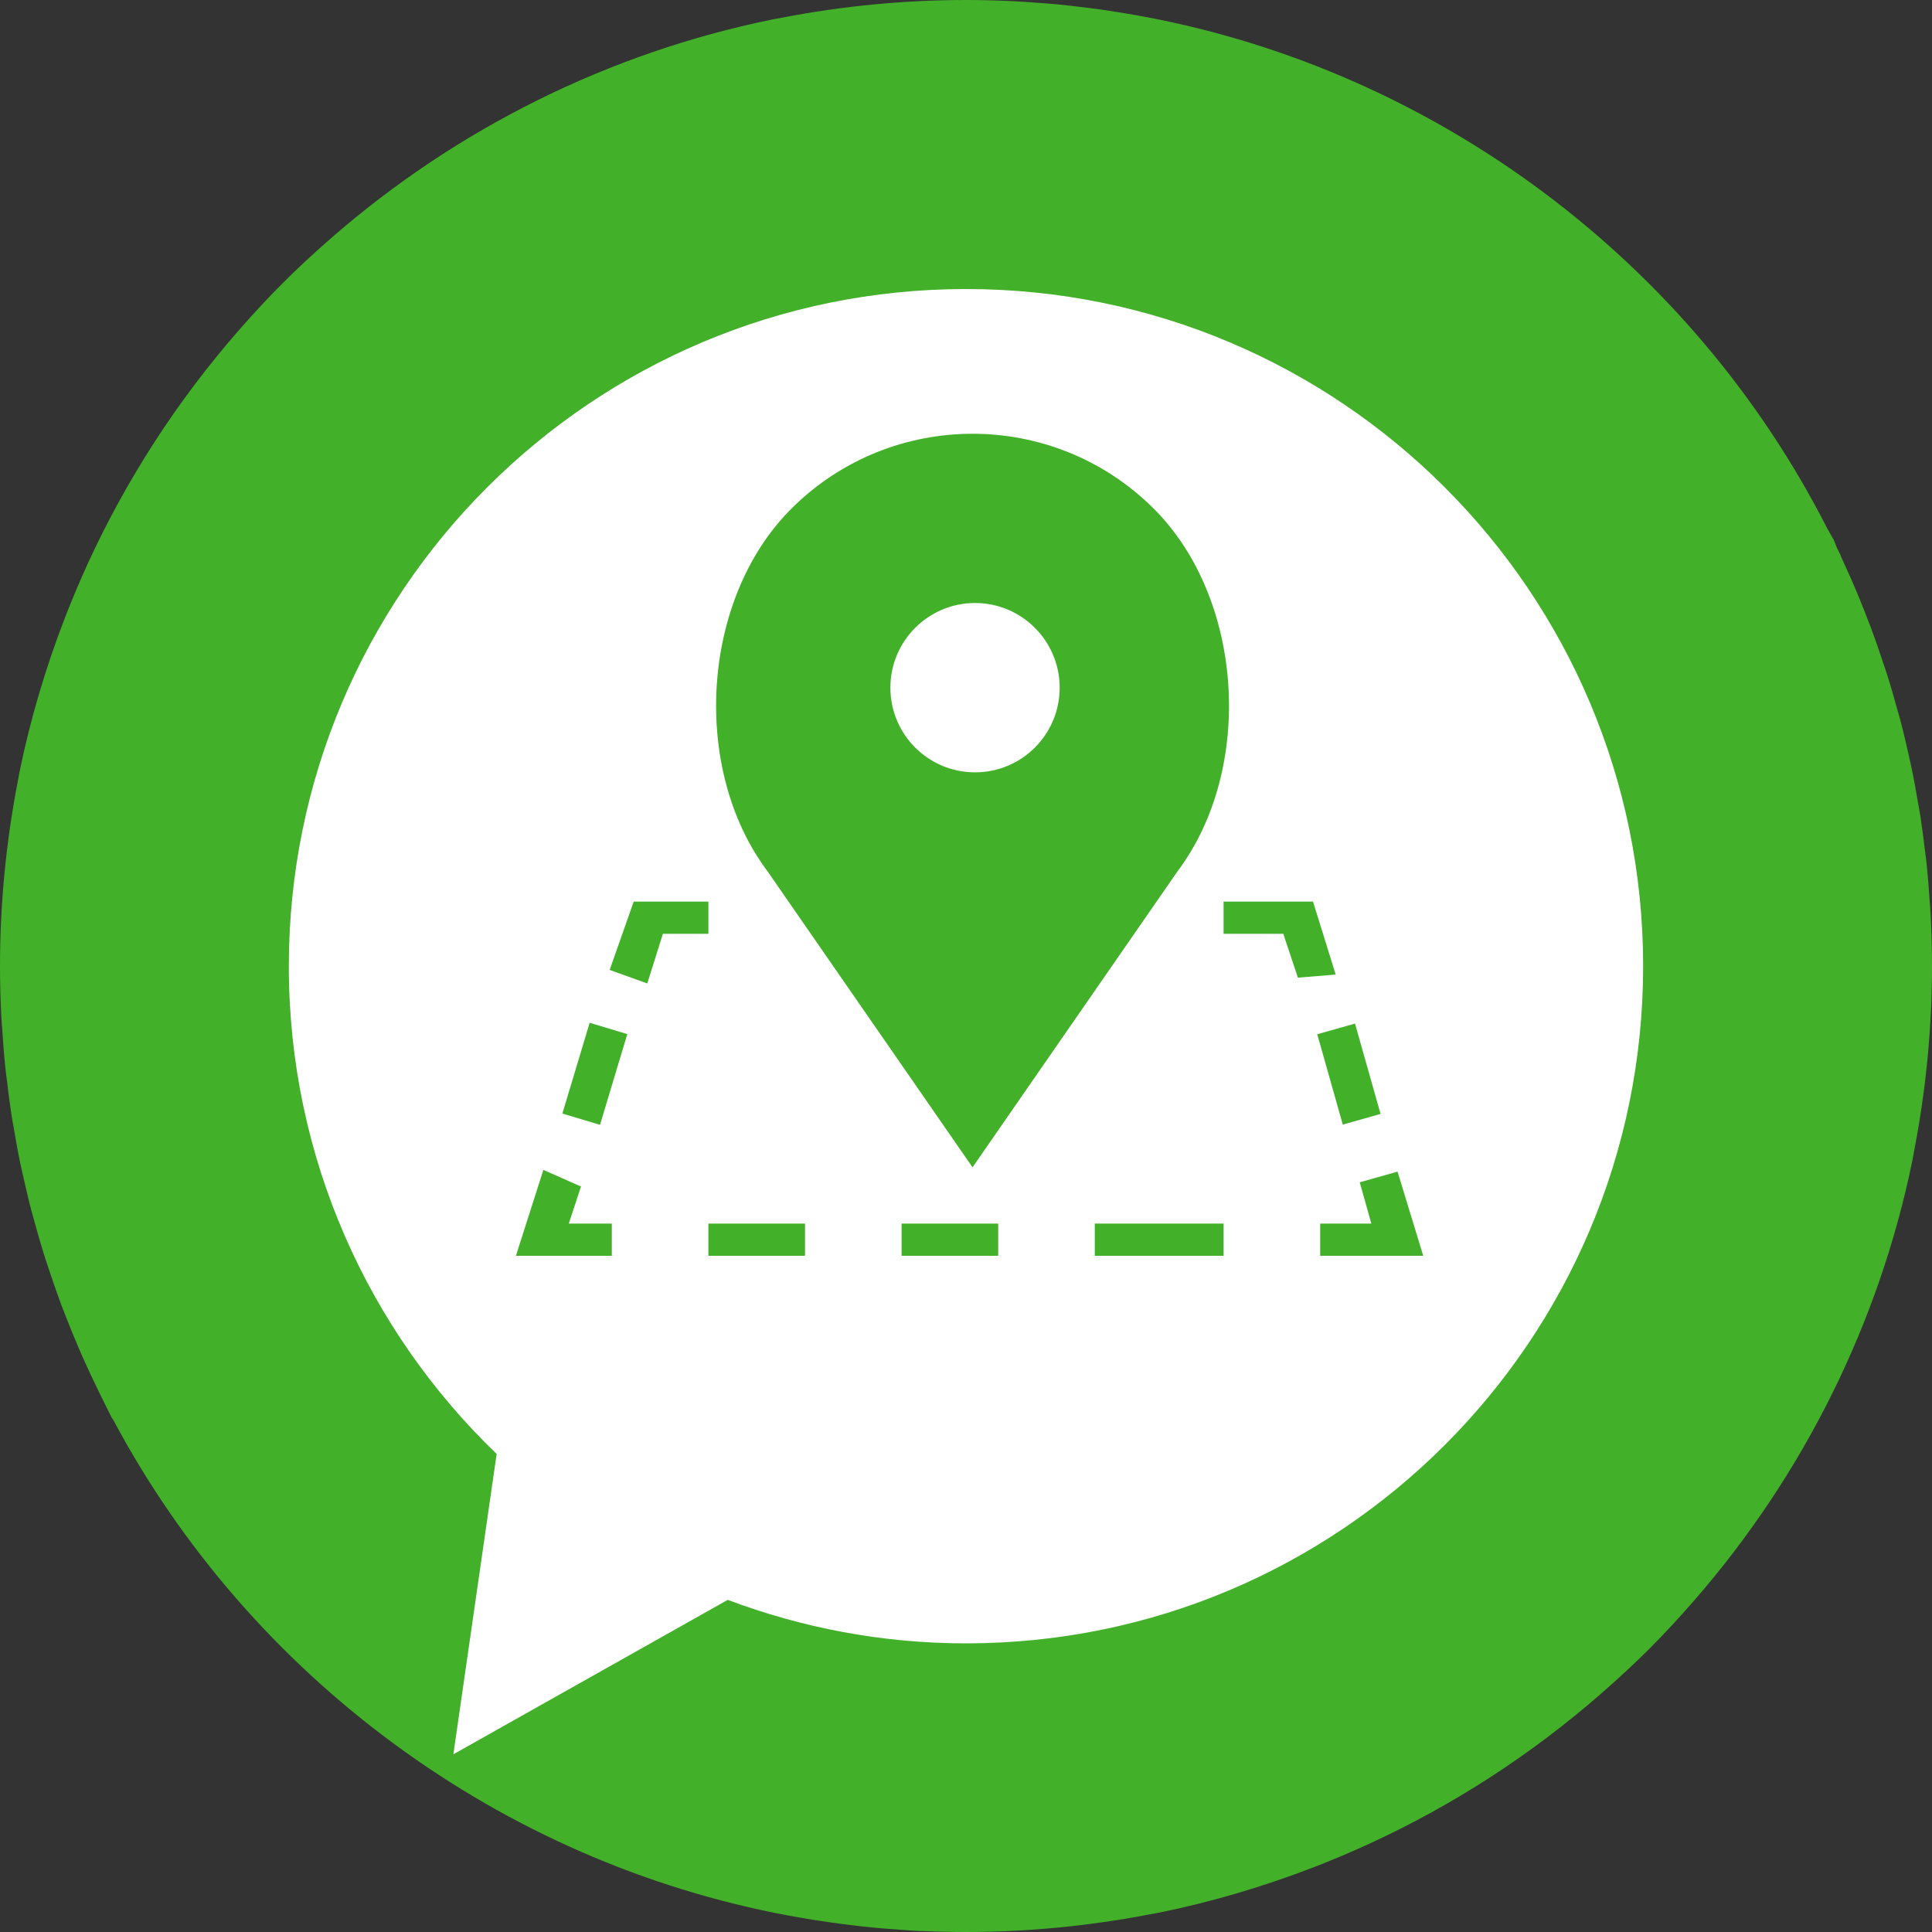 <?xml version="1.0" encoding="utf-8"?>
<!-- Generator: Adobe Illustrator 15.1.0, SVG Export Plug-In . SVG Version: 6.00 Build 0)  -->
<!DOCTYPE svg PUBLIC "-//W3C//DTD SVG 1.0//EN" "http://www.w3.org/TR/2001/REC-SVG-20010904/DTD/svg10.dtd">
<svg version="1.0" id="Calque_1" xmlns="http://www.w3.org/2000/svg" xmlns:xlink="http://www.w3.org/1999/xlink" x="0px" y="0px"
	 width="60px" height="60px" viewBox="0 0 60 60" enable-background="new 0 0 60 60" xml:space="preserve">
<rect x="0" y="0" width="60" height="60" fill="#333333" stroke="none"/>
<g>
	<path fill="#43B02A" d="M30,0c-1.899,0-3.816,0.184-5.699,0.546c-0.115,0.02-0.226,0.041-0.335,0.063
		c-5.043,1.031-9.771,3.375-13.674,6.779c-0.578,0.504-1.058,0.95-1.51,1.404c-0.443,0.441-0.89,0.921-1.392,1.496
		c-1.888,2.165-3.45,4.58-4.648,7.18c-0.26,0.566-0.501,1.14-0.724,1.713c-0.608,1.573-1.082,3.182-1.41,4.785
		c-0.021,0.101-0.041,0.215-0.062,0.332C0.185,26.174,0,28.095,0,30c0,0.512,0.014,1.036,0.04,1.558
		c0.009,0.157,0.021,0.324,0.036,0.49L0.073,32.01c0.02,0.293,0.043,0.669,0.087,1.089c0.017,0.16,0.036,0.321,0.058,0.479
		l0.002,0.017l0.002,0.016c0.041,0.341,0.083,0.682,0.136,1.02l0.002,0.015l0.003,0.016c0.021,0.137,0.046,0.272,0.071,0.408
		l0.003,0.017c0.045,0.262,0.111,0.65,0.198,1.065c0.022,0.109,0.053,0.242,0.084,0.374c0.076,0.34,0.161,0.709,0.265,1.106
		c0.025,0.096,0.059,0.214,0.093,0.331c0.08,0.294,0.194,0.699,0.334,1.136c0.029,0.094,0.061,0.188,0.093,0.28
		c0.13,0.395,0.262,0.774,0.396,1.136c0.029,0.076,0.059,0.15,0.088,0.226c0.154,0.403,0.31,0.785,0.473,1.162
		c0.027,0.062,0.054,0.124,0.081,0.186c0.184,0.416,0.373,0.819,0.57,1.218l0.358,0.723l0.045,0.061
		c4.267,8.006,12.042,13.732,20.965,15.397c0.084,0.015,0.168,0.03,0.252,0.045c0.373,0.066,0.715,0.122,1.042,0.167
		c0.135,0.02,0.271,0.037,0.407,0.055l0.036,0.003l0.091,0.012c0.282,0.036,0.563,0.07,0.848,0.096
		c0.189,0.019,0.38,0.032,0.571,0.046l0.111,0.008l0.035,0.004l0.035,0.002l0.101,0.007c0.169,0.013,0.339,0.025,0.511,0.034
		C29.042,59.987,29.531,60,30,60c1.894,0,3.802-0.183,5.674-0.542c0.123-0.021,0.241-0.043,0.359-0.066
		c1.609-0.33,3.217-0.805,4.783-1.41c0.565-0.218,1.148-0.465,1.719-0.728c2.589-1.19,5.004-2.753,7.169-4.64
		c0.584-0.511,1.06-0.952,1.509-1.401s0.892-0.925,1.392-1.498c3.41-3.91,5.754-8.637,6.786-13.677
		c0.024-0.123,0.047-0.244,0.067-0.364C59.817,33.801,60,31.893,60,30c0-0.501-0.014-1.02-0.04-1.545
		c-0.009-0.166-0.021-0.329-0.034-0.493l0.002,0.033l-0.006-0.092c-0.022-0.331-0.047-0.661-0.08-0.988
		c-0.017-0.164-0.037-0.325-0.059-0.487l0.003,0.025l-0.003-0.026l-0.003-0.027l-0.011-0.084c-0.037-0.307-0.076-0.613-0.122-0.918
		l-0.009-0.054L59.63,25.29c-0.021-0.122-0.042-0.245-0.065-0.367l-0.004-0.024c-0.048-0.278-0.111-0.646-0.195-1.046l-0.003-0.017
		l-0.003-0.016c-0.024-0.113-0.05-0.225-0.076-0.336l0.003,0.017l-0.003-0.019c-0.076-0.339-0.16-0.707-0.266-1.109
		c-0.032-0.119-0.065-0.239-0.102-0.36c-0.087-0.317-0.193-0.697-0.327-1.115c-0.033-0.104-0.061-0.185-0.089-0.265
		c-0.131-0.402-0.265-0.784-0.404-1.157l-0.016-0.044l-0.018-0.043l-0.039-0.1c-0.157-0.412-0.321-0.816-0.489-1.203
		c-0.026-0.062-0.053-0.122-0.08-0.183c-0.09-0.202-0.182-0.405-0.274-0.604l-0.019-0.055l-0.109-0.221l-0.104-0.258l-0.195-0.341
		C52.546,8.148,44.628,2.211,35.514,0.514c-0.046-0.009-0.091-0.017-0.137-0.024l-0.029-0.007l-0.052-0.008
		c-0.355-0.063-0.713-0.122-1.073-0.174c-0.119-0.018-0.238-0.032-0.357-0.047L33.82,0.248l-0.031-0.004l-0.026-0.003
		c-0.311-0.039-0.61-0.075-0.913-0.104c-0.194-0.02-0.407-0.034-0.622-0.05l-0.097-0.007L32.11,0.079l-0.021-0.001l-0.087-0.007
		c-0.183-0.014-0.366-0.026-0.549-0.035C30.949,0.012,30.474,0,30,0L30,0z"/>
	<g>
		<path fill="#FFFFFF" d="M30,8.976c-11.615,0-21.03,9.416-21.03,21.03c0,5.953,2.479,11.322,6.454,15.148l-1.344,9.327l8.521-4.796
			c2.303,0.867,4.793,1.351,7.398,1.351c11.614,0,21.03-9.415,21.03-21.03C51.03,18.392,41.614,8.976,30,8.976z"/>
	</g>
	<g>
		<polygon fill="#43B02A" points="40.777,28 38,28 38,29 39.854,29 40.307,30.362 41.481,30.266 		"/>
		<polygon fill="#43B02A" points="22,28 19.68,28 18.934,30.122 20.102,30.542 20.587,29 22,29 		"/>
		
			<rect x="17.878" y="31.888" transform="matrix(-0.958 -0.288 0.288 -0.958 26.577 70.631)" fill="#43B02A" width="1.22" height="2.942"/>
		<polygon fill="#43B02A" points="18.043,36.849 16.875,36.332 16.022,39 19,39 19,38 17.664,38 		"/>
		<rect x="22" y="38" fill="#43B02A" width="3" height="1"/>
		<rect x="28" y="38" fill="#43B02A" width="3" height="1"/>
		<rect x="34" y="38" fill="#43B02A" width="4" height="1"/>
		<polygon fill="#43B02A" points="43.402,36.386 42.228,36.717 42.588,38 41,38 41,39 44.2,39 		"/>
		
			<rect x="40.396" y="32.749" transform="matrix(0.272 0.962 -0.962 0.272 62.598 -15.981)" fill="#43B02A" width="2.917" height="1.219"/>
		<path fill="#43B02A" d="M30.203,36.252l6.371-9.199c2.379-3.17,2.064-8.448-0.738-11.251c-3.111-3.108-8.153-3.108-11.264,0
			c-2.803,2.803-3.117,8.081-0.74,11.251L30.203,36.252z M30.281,18.727c1.452,0,2.628,1.179,2.628,2.629
			c0,1.453-1.176,2.63-2.628,2.63s-2.629-1.177-2.629-2.63C27.652,19.905,28.829,18.727,30.281,18.727z"/>
	</g>
</g>
</svg>
